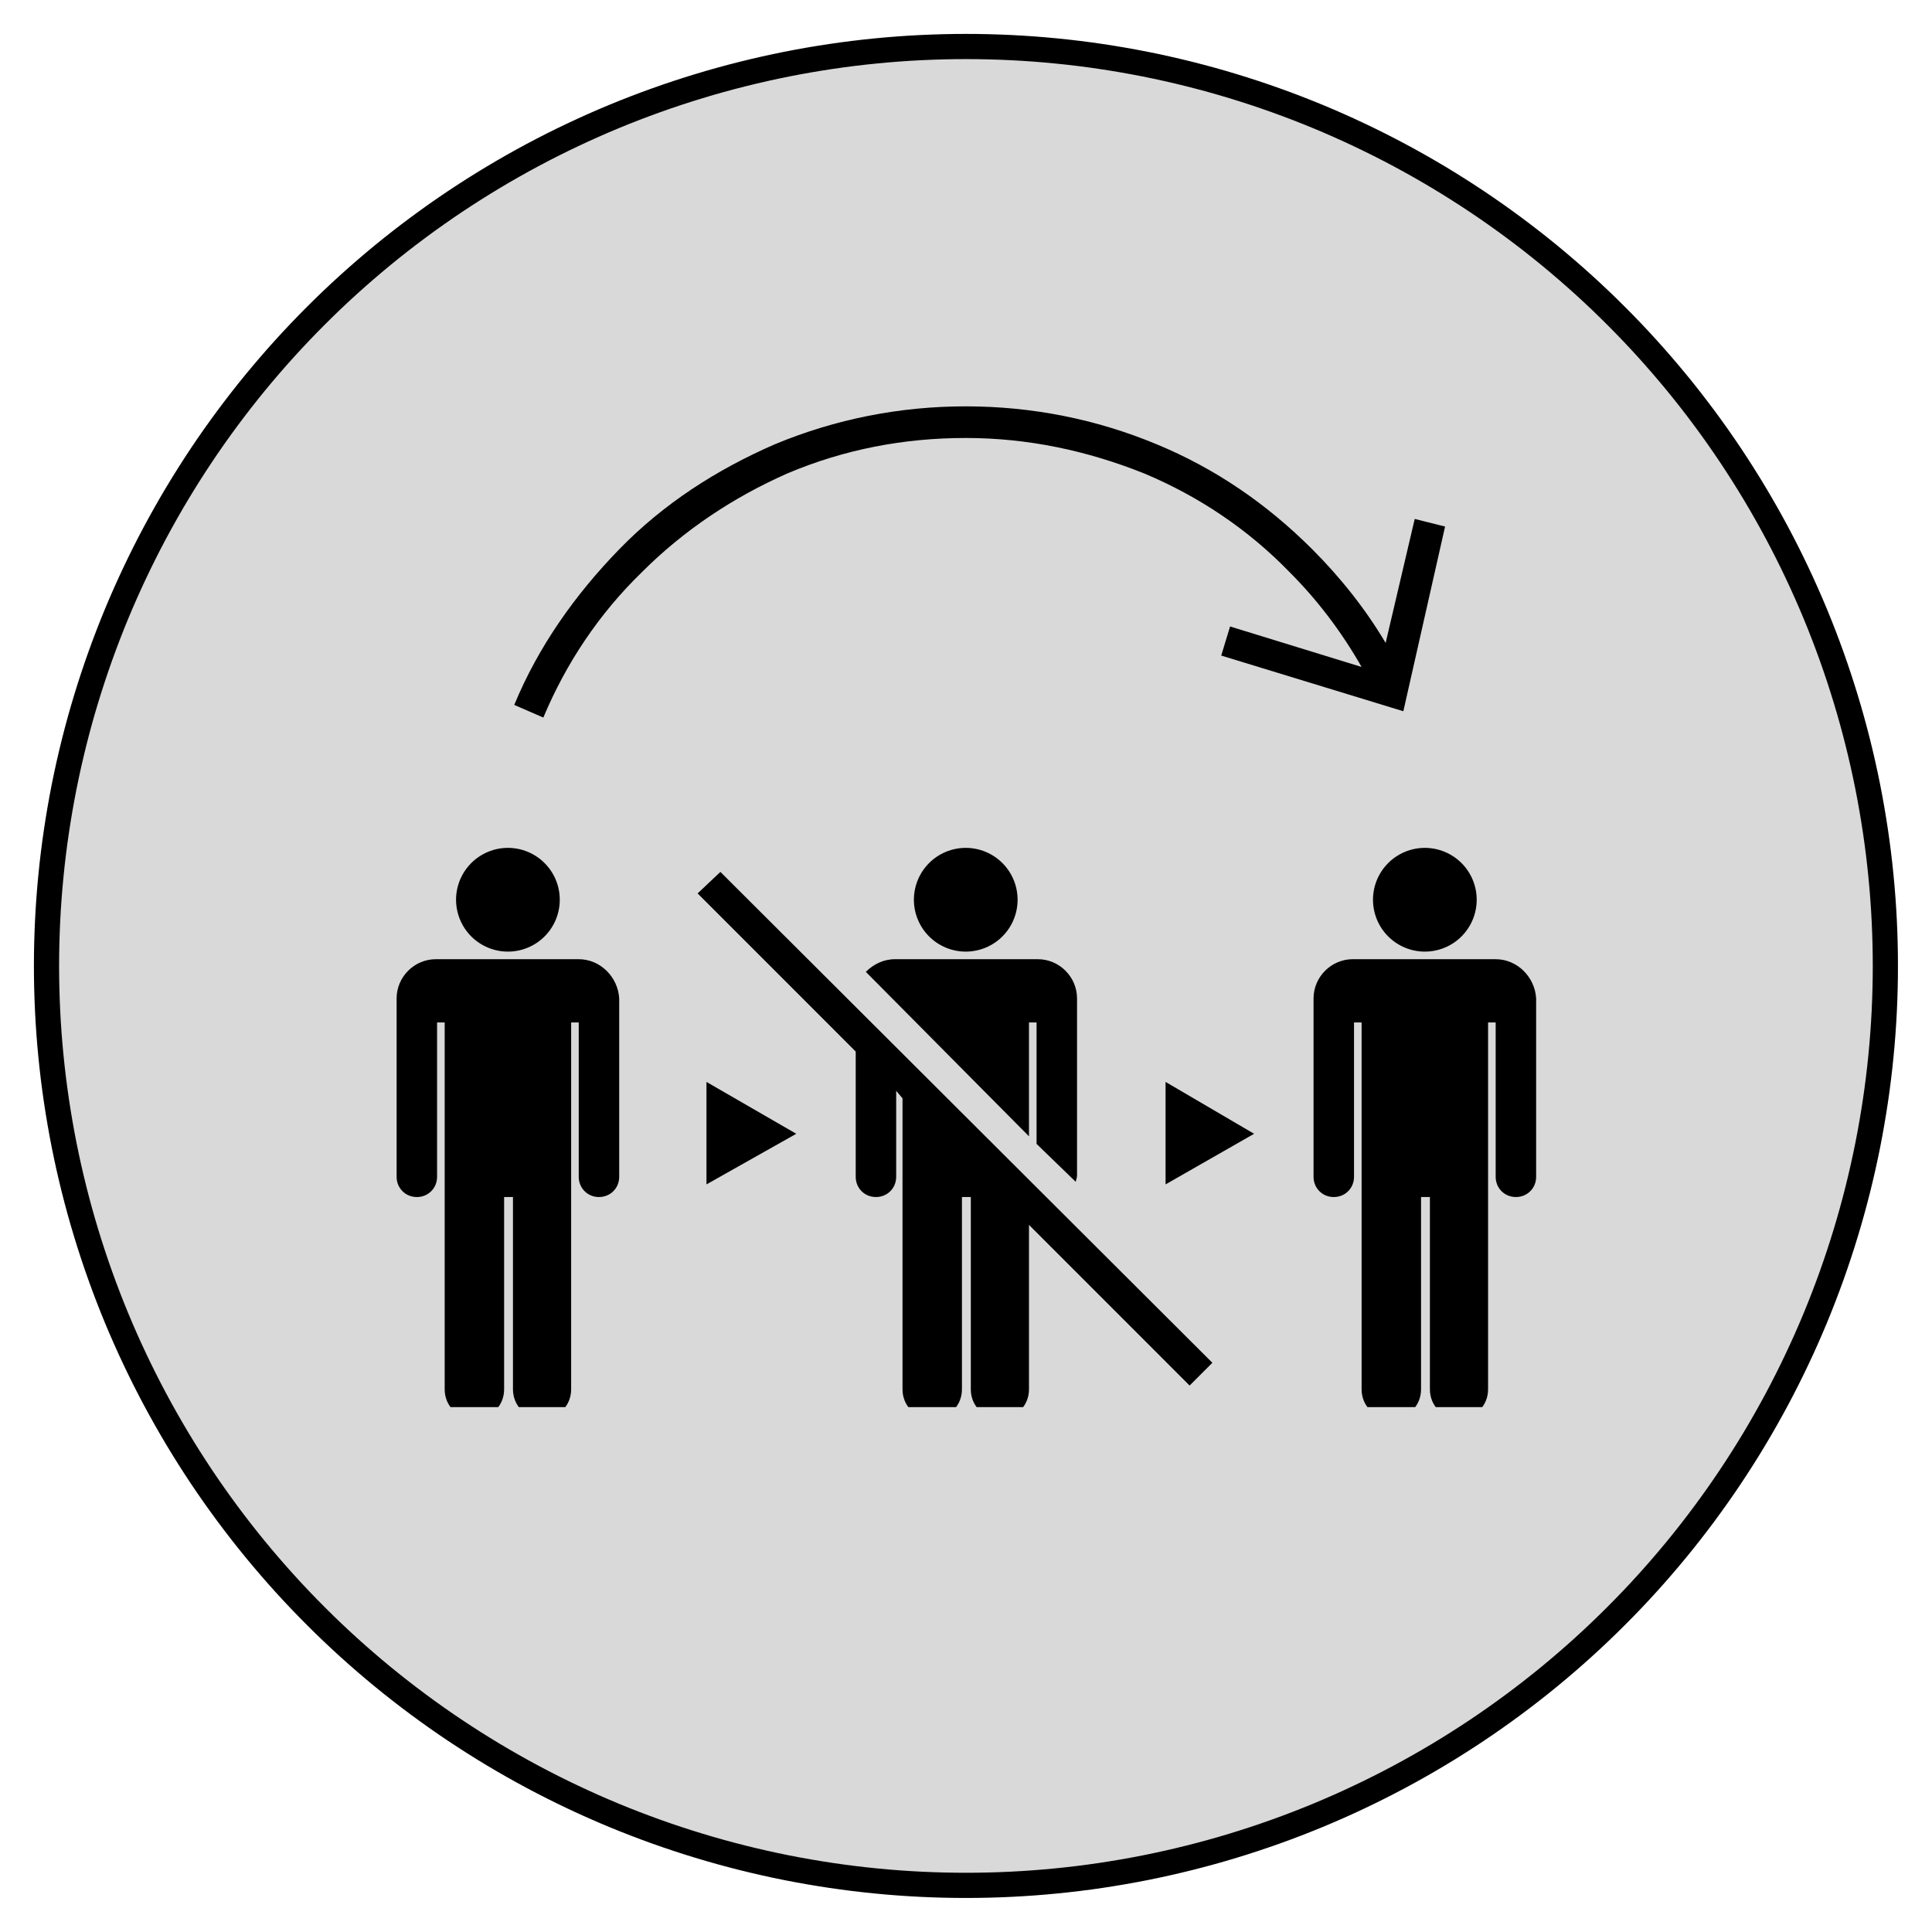 <svg xmlns="http://www.w3.org/2000/svg" xmlns:xlink="http://www.w3.org/1999/xlink" width="1080" viewBox="0 0 810 810" height="1080" preserveAspectRatio="xMidYMid meet"><defs><clipPath id="73416ce013"><path d="M 14.219 14.219 L 795.715 14.219 L 795.715 795.719 L 14.219 795.719 Z M 14.219 14.219 " clip-rule="nonzero"></path></clipPath><clipPath id="dc028fe005"><path d="M 166 402 L 260 402 L 260 589.934 L 166 589.934 Z M 166 402 " clip-rule="nonzero"></path></clipPath><clipPath id="5c6540665d"><path d="M 550 402 L 645 402 L 645 589.934 L 550 589.934 Z M 550 402 " clip-rule="nonzero"></path></clipPath><clipPath id="55d1f3f811"><path d="M 292 365 L 509 365 L 509 589.934 L 292 589.934 Z M 292 365 " clip-rule="nonzero"></path></clipPath></defs><path fill="#d9d9d9" d="M 404.965 19.496 C 411.273 19.496 417.578 19.652 423.883 19.961 C 430.184 20.27 436.473 20.734 442.75 21.355 C 449.027 21.973 455.285 22.742 461.527 23.668 C 467.766 24.594 473.98 25.672 480.168 26.902 C 486.355 28.137 492.508 29.516 498.629 31.051 C 504.746 32.582 510.824 34.266 516.863 36.094 C 522.898 37.926 528.887 39.906 534.828 42.031 C 540.766 44.156 546.652 46.426 552.48 48.84 C 558.309 51.254 564.074 53.809 569.777 56.508 C 575.48 59.203 581.113 62.039 586.676 65.012 C 592.238 67.988 597.727 71.094 603.137 74.34 C 608.547 77.582 613.875 80.957 619.121 84.461 C 624.367 87.965 629.523 91.598 634.59 95.355 C 639.656 99.113 644.629 102.992 649.508 106.996 C 654.383 110.996 659.156 115.117 663.832 119.352 C 668.508 123.59 673.074 127.938 677.535 132.398 C 681.996 136.859 686.344 141.426 690.582 146.102 C 694.816 150.777 698.938 155.551 702.938 160.426 C 706.941 165.305 710.82 170.277 714.578 175.344 C 718.336 180.41 721.969 185.566 725.473 190.812 C 728.977 196.059 732.352 201.387 735.594 206.797 C 738.84 212.207 741.945 217.695 744.922 223.258 C 747.895 228.82 750.73 234.453 753.426 240.156 C 756.125 245.859 758.68 251.625 761.094 257.453 C 763.508 263.281 765.777 269.168 767.902 275.105 C 770.027 281.047 772.008 287.035 773.84 293.07 C 775.668 299.109 777.352 305.188 778.883 311.305 C 780.418 317.426 781.801 323.578 783.031 329.766 C 784.262 335.953 785.34 342.168 786.266 348.406 C 787.191 354.648 787.961 360.906 788.582 367.184 C 789.199 373.461 789.664 379.75 789.973 386.055 C 790.281 392.355 790.438 398.66 790.438 404.969 C 790.438 411.277 790.281 417.582 789.973 423.883 C 789.664 430.184 789.199 436.473 788.582 442.75 C 787.961 449.027 787.191 455.285 786.266 461.527 C 785.34 467.766 784.262 473.98 783.031 480.168 C 781.801 486.355 780.418 492.508 778.883 498.629 C 777.352 504.746 775.668 510.824 773.84 516.863 C 772.008 522.898 770.027 528.887 767.902 534.828 C 765.777 540.766 763.508 546.652 761.094 552.48 C 758.68 558.309 756.125 564.074 753.426 569.777 C 750.73 575.48 747.895 581.113 744.922 586.676 C 741.945 592.238 738.84 597.727 735.594 603.137 C 732.352 608.547 728.977 613.875 725.473 619.121 C 721.969 624.367 718.336 629.523 714.578 634.59 C 710.82 639.656 706.941 644.629 702.938 649.508 C 698.938 654.383 694.816 659.156 690.582 663.832 C 686.344 668.508 681.996 673.074 677.535 677.535 C 673.074 681.996 668.508 686.344 663.832 690.582 C 659.156 694.816 654.383 698.938 649.508 702.938 C 644.629 706.941 639.656 710.82 634.59 714.578 C 629.523 718.336 624.367 721.969 619.121 725.473 C 613.875 728.977 608.547 732.352 603.137 735.594 C 597.727 738.84 592.238 741.945 586.676 744.922 C 581.113 747.895 575.48 750.73 569.777 753.426 C 564.074 756.125 558.309 758.68 552.48 761.094 C 546.652 763.508 540.766 765.777 534.828 767.902 C 528.887 770.027 522.898 772.008 516.863 773.84 C 510.824 775.668 504.746 777.352 498.629 778.883 C 492.508 780.418 486.355 781.801 480.168 783.031 C 473.98 784.262 467.766 785.34 461.527 786.266 C 455.285 787.191 449.027 787.961 442.75 788.582 C 436.473 789.199 430.184 789.664 423.883 789.973 C 417.578 790.281 411.273 790.438 404.965 790.438 C 398.66 790.438 392.355 790.281 386.051 789.973 C 379.75 789.664 373.461 789.199 367.184 788.582 C 360.906 787.961 354.648 787.191 348.406 786.266 C 342.168 785.34 335.953 784.262 329.766 783.031 C 323.578 781.801 317.426 780.418 311.305 778.883 C 305.188 777.352 299.109 775.668 293.07 773.84 C 287.035 772.008 281.047 770.027 275.105 767.902 C 269.168 765.777 263.281 763.508 257.453 761.094 C 251.625 758.68 245.859 756.125 240.156 753.426 C 234.453 750.73 228.82 747.895 223.258 744.922 C 217.695 741.945 212.207 738.84 206.797 735.594 C 201.387 732.352 196.059 728.977 190.812 725.473 C 185.566 721.969 180.41 718.336 175.344 714.578 C 170.277 710.82 165.305 706.941 160.426 702.938 C 155.551 698.938 150.777 694.816 146.102 690.582 C 141.426 686.344 136.859 681.996 132.398 677.535 C 127.938 673.074 123.59 668.508 119.352 663.832 C 115.117 659.156 110.996 654.383 106.996 649.508 C 102.992 644.629 99.113 639.656 95.355 634.59 C 91.598 629.523 87.965 624.367 84.461 619.121 C 80.957 613.879 77.582 608.551 74.34 603.137 C 71.094 597.727 67.988 592.238 65.012 586.676 C 62.039 581.113 59.203 575.48 56.508 569.777 C 53.809 564.074 51.254 558.309 48.84 552.48 C 46.426 546.652 44.156 540.766 42.031 534.828 C 39.906 528.887 37.926 522.898 36.094 516.863 C 34.266 510.824 32.582 504.746 31.051 498.629 C 29.516 492.508 28.133 486.355 26.902 480.168 C 25.672 473.98 24.594 467.766 23.668 461.527 C 22.742 455.285 21.973 449.027 21.352 442.75 C 20.734 436.473 20.27 430.184 19.961 423.883 C 19.652 417.582 19.496 411.277 19.496 404.969 C 19.496 398.66 19.652 392.355 19.961 386.055 C 20.27 379.75 20.734 373.461 21.352 367.184 C 21.973 360.906 22.742 354.648 23.668 348.406 C 24.594 342.168 25.672 335.953 26.902 329.766 C 28.133 323.578 29.516 317.426 31.051 311.305 C 32.582 305.188 34.266 299.109 36.094 293.07 C 37.926 287.035 39.906 281.047 42.031 275.105 C 44.156 269.168 46.426 263.281 48.84 257.453 C 51.254 251.625 53.809 245.859 56.508 240.156 C 59.203 234.453 62.039 228.82 65.012 223.258 C 67.988 217.695 71.094 212.207 74.34 206.797 C 77.582 201.387 80.957 196.059 84.461 190.812 C 87.965 185.566 91.598 180.41 95.355 175.344 C 99.113 170.277 102.992 165.305 106.996 160.426 C 110.996 155.551 115.117 150.777 119.352 146.102 C 123.59 141.426 127.938 136.859 132.398 132.398 C 136.859 127.938 141.426 123.59 146.102 119.352 C 150.777 115.117 155.551 110.996 160.426 106.996 C 165.305 102.992 170.277 99.113 175.344 95.355 C 180.41 91.598 185.566 87.965 190.812 84.461 C 196.059 80.957 201.387 77.582 206.797 74.34 C 212.207 71.094 217.695 67.988 223.258 65.012 C 228.82 62.039 234.453 59.203 240.156 56.508 C 245.859 53.809 251.625 51.254 257.453 48.84 C 263.281 46.426 269.168 44.156 275.105 42.031 C 281.047 39.906 287.035 37.926 293.07 36.094 C 299.109 34.266 305.188 32.582 311.305 31.051 C 317.426 29.516 323.578 28.137 329.766 26.902 C 335.953 25.672 342.168 24.594 348.406 23.668 C 354.648 22.742 360.906 21.973 367.184 21.355 C 373.461 20.734 379.75 20.27 386.051 19.961 C 392.355 19.652 398.66 19.496 404.965 19.496 Z M 404.965 19.496 " fill-opacity="1" fill-rule="nonzero"></path><g clip-path="url(#73416ce013)"><path stroke-linecap="butt" transform="matrix(10.561, 0, 0, 10.561, 14.217, 14.217)" fill="none" stroke-linejoin="miter" d="M 37 0.5 C 37.597 0.5 38.194 0.515 38.791 0.544 C 39.388 0.573 39.983 0.617 40.578 0.676 C 41.172 0.734 41.765 0.807 42.356 0.895 C 42.946 0.983 43.535 1.085 44.121 1.201 C 44.707 1.318 45.289 1.449 45.869 1.594 C 46.448 1.739 47.024 1.898 47.595 2.072 C 48.167 2.245 48.734 2.433 49.297 2.634 C 49.859 2.835 50.416 3.05 50.968 3.278 C 51.52 3.507 52.066 3.749 52.606 4.005 C 53.146 4.26 53.679 4.528 54.206 4.81 C 54.733 5.092 55.252 5.386 55.765 5.693 C 56.277 6 56.781 6.32 57.278 6.651 C 57.775 6.983 58.263 7.327 58.743 7.683 C 59.223 8.039 59.694 8.406 60.156 8.785 C 60.617 9.164 61.069 9.554 61.512 9.955 C 61.955 10.356 62.387 10.768 62.809 11.191 C 63.232 11.613 63.644 12.045 64.045 12.488 C 64.446 12.931 64.836 13.383 65.215 13.844 C 65.594 14.306 65.961 14.777 66.317 15.257 C 66.673 15.737 67.017 16.225 67.349 16.722 C 67.68 17.219 68 17.723 68.307 18.235 C 68.614 18.748 68.908 19.267 69.19 19.794 C 69.472 20.321 69.74 20.854 69.995 21.394 C 70.251 21.934 70.493 22.48 70.722 23.032 C 70.95 23.584 71.165 24.141 71.366 24.703 C 71.567 25.266 71.755 25.833 71.928 26.405 C 72.102 26.976 72.261 27.552 72.406 28.131 C 72.551 28.711 72.682 29.293 72.799 29.879 C 72.915 30.465 73.017 31.054 73.105 31.644 C 73.193 32.235 73.266 32.828 73.324 33.422 C 73.383 34.017 73.427 34.612 73.456 35.209 C 73.485 35.806 73.5 36.403 73.5 37 C 73.5 37.598 73.485 38.195 73.456 38.791 C 73.427 39.388 73.383 39.983 73.324 40.578 C 73.266 41.172 73.193 41.765 73.105 42.356 C 73.017 42.946 72.915 43.535 72.799 44.121 C 72.682 44.707 72.551 45.289 72.406 45.869 C 72.261 46.448 72.102 47.024 71.928 47.595 C 71.755 48.167 71.567 48.734 71.366 49.297 C 71.165 49.859 70.95 50.416 70.722 50.968 C 70.493 51.52 70.251 52.066 69.995 52.606 C 69.74 53.146 69.472 53.679 69.19 54.206 C 68.908 54.733 68.614 55.252 68.307 55.765 C 68 56.277 67.68 56.781 67.349 57.278 C 67.017 57.775 66.673 58.263 66.317 58.743 C 65.961 59.223 65.594 59.694 65.215 60.156 C 64.836 60.617 64.446 61.069 64.045 61.512 C 63.644 61.955 63.232 62.387 62.809 62.809 C 62.387 63.232 61.955 63.643 61.512 64.045 C 61.069 64.446 60.617 64.836 60.156 65.215 C 59.694 65.594 59.223 65.961 58.743 66.317 C 58.263 66.673 57.775 67.017 57.278 67.349 C 56.781 67.68 56.277 68 55.765 68.307 C 55.252 68.614 54.733 68.908 54.206 69.19 C 53.679 69.472 53.146 69.74 52.606 69.995 C 52.066 70.251 51.52 70.493 50.968 70.722 C 50.416 70.95 49.859 71.165 49.297 71.366 C 48.734 71.567 48.167 71.755 47.595 71.928 C 47.024 72.102 46.448 72.261 45.869 72.406 C 45.289 72.551 44.707 72.682 44.121 72.799 C 43.535 72.915 42.946 73.017 42.356 73.105 C 41.765 73.193 41.172 73.266 40.578 73.324 C 39.983 73.383 39.388 73.427 38.791 73.456 C 38.194 73.485 37.597 73.5 37 73.5 C 36.403 73.5 35.806 73.485 35.209 73.456 C 34.612 73.427 34.017 73.383 33.422 73.324 C 32.828 73.266 32.235 73.193 31.644 73.105 C 31.054 73.017 30.465 72.915 29.879 72.799 C 29.293 72.682 28.711 72.551 28.131 72.406 C 27.552 72.261 26.976 72.102 26.405 71.928 C 25.833 71.755 25.266 71.567 24.703 71.366 C 24.141 71.165 23.584 70.95 23.032 70.722 C 22.48 70.493 21.934 70.251 21.394 69.995 C 20.854 69.74 20.321 69.472 19.794 69.19 C 19.267 68.908 18.748 68.614 18.235 68.307 C 17.723 68 17.219 67.68 16.722 67.349 C 16.225 67.017 15.737 66.673 15.257 66.317 C 14.777 65.961 14.306 65.594 13.844 65.215 C 13.383 64.836 12.931 64.446 12.488 64.045 C 12.045 63.643 11.613 63.232 11.191 62.809 C 10.768 62.387 10.357 61.955 9.955 61.512 C 9.554 61.069 9.164 60.617 8.785 60.156 C 8.406 59.694 8.039 59.223 7.683 58.743 C 7.327 58.263 6.983 57.775 6.651 57.278 C 6.32 56.782 6 56.277 5.693 55.765 C 5.386 55.252 5.092 54.733 4.81 54.206 C 4.528 53.679 4.26 53.146 4.005 52.606 C 3.749 52.066 3.507 51.52 3.278 50.968 C 3.05 50.416 2.835 49.859 2.634 49.297 C 2.433 48.734 2.245 48.167 2.072 47.595 C 1.898 47.024 1.739 46.448 1.594 45.869 C 1.449 45.289 1.318 44.707 1.201 44.121 C 1.085 43.535 0.983 42.946 0.895 42.356 C 0.807 41.765 0.734 41.172 0.676 40.578 C 0.617 39.983 0.573 39.388 0.544 38.791 C 0.515 38.195 0.5 37.598 0.5 37 C 0.5 36.403 0.515 35.806 0.544 35.209 C 0.573 34.612 0.617 34.017 0.676 33.422 C 0.734 32.828 0.807 32.235 0.895 31.644 C 0.983 31.054 1.085 30.465 1.201 29.879 C 1.318 29.293 1.449 28.711 1.594 28.131 C 1.739 27.552 1.898 26.976 2.072 26.405 C 2.245 25.833 2.433 25.266 2.634 24.703 C 2.835 24.141 3.05 23.584 3.278 23.032 C 3.507 22.48 3.749 21.934 4.005 21.394 C 4.26 20.854 4.528 20.321 4.81 19.794 C 5.092 19.267 5.386 18.748 5.693 18.235 C 6 17.723 6.32 17.219 6.651 16.722 C 6.983 16.225 7.327 15.737 7.683 15.257 C 8.039 14.777 8.406 14.306 8.785 13.844 C 9.164 13.383 9.554 12.931 9.955 12.488 C 10.357 12.045 10.768 11.613 11.191 11.191 C 11.613 10.768 12.045 10.356 12.488 9.955 C 12.931 9.554 13.383 9.164 13.844 8.785 C 14.306 8.406 14.777 8.039 15.257 7.683 C 15.737 7.327 16.225 6.983 16.722 6.651 C 17.219 6.32 17.723 6 18.235 5.693 C 18.748 5.386 19.267 5.092 19.794 4.81 C 20.321 4.528 20.854 4.26 21.394 4.005 C 21.934 3.749 22.48 3.507 23.032 3.278 C 23.584 3.05 24.141 2.835 24.703 2.634 C 25.266 2.433 25.833 2.245 26.405 2.072 C 26.976 1.898 27.552 1.739 28.131 1.594 C 28.711 1.449 29.293 1.318 29.879 1.201 C 30.465 1.085 31.054 0.983 31.644 0.895 C 32.235 0.807 32.828 0.734 33.422 0.676 C 34.017 0.617 34.612 0.573 35.209 0.544 C 35.806 0.515 36.403 0.5 37 0.5 Z M 37 0.5 " stroke="#000000" stroke-width="1" stroke-opacity="1" stroke-miterlimit="4"></path></g><path fill="#000000" d="M 488.672 496.559 L 525.789 475.344 L 488.672 453.598 Z M 488.672 496.559 " fill-opacity="1" fill-rule="nonzero"></path><path fill="#000000" d="M 426.633 377.219 C 426.633 377.934 426.598 378.645 426.527 379.352 C 426.457 380.059 426.355 380.766 426.215 381.461 C 426.078 382.16 425.902 382.852 425.695 383.531 C 425.492 384.215 425.25 384.883 424.977 385.543 C 424.707 386.199 424.402 386.844 424.066 387.473 C 423.73 388.098 423.363 388.711 422.969 389.301 C 422.574 389.895 422.148 390.465 421.699 391.016 C 421.246 391.566 420.77 392.094 420.266 392.598 C 419.762 393.102 419.234 393.578 418.684 394.031 C 418.133 394.48 417.562 394.906 416.973 395.301 C 416.379 395.699 415.77 396.062 415.141 396.398 C 414.512 396.734 413.871 397.039 413.211 397.312 C 412.555 397.582 411.887 397.824 411.203 398.031 C 410.523 398.238 409.832 398.41 409.133 398.547 C 408.438 398.688 407.734 398.793 407.023 398.863 C 406.316 398.934 405.605 398.965 404.895 398.965 C 404.18 398.965 403.473 398.934 402.762 398.863 C 402.055 398.793 401.352 398.688 400.652 398.547 C 399.953 398.41 399.266 398.238 398.582 398.031 C 397.902 397.824 397.23 397.582 396.574 397.312 C 395.914 397.039 395.273 396.734 394.645 396.398 C 394.016 396.062 393.406 395.699 392.816 395.301 C 392.223 394.906 391.652 394.48 391.102 394.031 C 390.551 393.578 390.023 393.102 389.52 392.598 C 389.016 392.094 388.539 391.566 388.09 391.016 C 387.637 390.465 387.211 389.895 386.816 389.301 C 386.422 388.711 386.055 388.098 385.719 387.473 C 385.383 386.844 385.082 386.199 384.809 385.543 C 384.535 384.883 384.297 384.215 384.09 383.531 C 383.883 382.852 383.711 382.16 383.57 381.461 C 383.434 380.766 383.328 380.059 383.258 379.352 C 383.188 378.645 383.152 377.934 383.152 377.219 C 383.152 376.508 383.188 375.797 383.258 375.09 C 383.328 374.379 383.434 373.676 383.57 372.977 C 383.711 372.277 383.883 371.59 384.09 370.906 C 384.297 370.227 384.535 369.555 384.809 368.898 C 385.082 368.238 385.383 367.598 385.719 366.969 C 386.055 366.34 386.422 365.73 386.816 365.137 C 387.211 364.547 387.637 363.977 388.09 363.426 C 388.539 362.875 389.016 362.348 389.52 361.844 C 390.023 361.34 390.551 360.863 391.102 360.41 C 391.652 359.957 392.223 359.535 392.816 359.141 C 393.406 358.742 394.016 358.379 394.645 358.043 C 395.273 357.707 395.914 357.402 396.574 357.129 C 397.23 356.855 397.902 356.617 398.582 356.41 C 399.266 356.203 399.953 356.031 400.652 355.891 C 401.352 355.754 402.055 355.648 402.762 355.578 C 403.473 355.508 404.18 355.473 404.895 355.473 C 405.605 355.473 406.316 355.508 407.023 355.578 C 407.734 355.648 408.438 355.754 409.133 355.891 C 409.832 356.031 410.523 356.203 411.203 356.41 C 411.887 356.617 412.555 356.855 413.211 357.129 C 413.871 357.402 414.512 357.707 415.141 358.043 C 415.77 358.379 416.379 358.742 416.973 359.141 C 417.562 359.535 418.133 359.957 418.684 360.41 C 419.234 360.863 419.762 361.34 420.266 361.844 C 420.77 362.348 421.246 362.875 421.699 363.426 C 422.148 363.977 422.574 364.547 422.969 365.137 C 423.363 365.73 423.73 366.34 424.066 366.969 C 424.402 367.598 424.707 368.238 424.977 368.898 C 425.25 369.555 425.492 370.227 425.699 370.906 C 425.902 371.59 426.078 372.277 426.215 372.977 C 426.355 373.676 426.457 374.379 426.527 375.09 C 426.598 375.797 426.633 376.508 426.633 377.219 Z M 426.633 377.219 " fill-opacity="1" fill-rule="nonzero"></path><path fill="#000000" d="M 451.023 495.5 C 451.023 494.969 451.555 493.906 451.555 492.848 L 451.555 418.59 C 451.555 409.574 444.133 402.148 435.117 402.148 L 375.199 402.148 C 370.426 402.148 366.184 404.27 363.004 407.453 L 431.406 476.406 L 431.406 428.668 L 434.586 428.668 L 434.586 479.586 Z M 451.023 495.5 " fill-opacity="1" fill-rule="nonzero"></path><path fill="#000000" d="M 234.684 377.219 C 234.684 377.934 234.648 378.645 234.578 379.352 C 234.512 380.059 234.406 380.766 234.266 381.461 C 234.129 382.16 233.957 382.852 233.75 383.531 C 233.543 384.215 233.301 384.883 233.031 385.543 C 232.758 386.199 232.453 386.844 232.117 387.473 C 231.781 388.098 231.418 388.711 231.02 389.301 C 230.625 389.895 230.203 390.465 229.75 391.016 C 229.297 391.566 228.82 392.094 228.316 392.598 C 227.812 393.102 227.285 393.578 226.734 394.031 C 226.188 394.48 225.613 394.906 225.023 395.301 C 224.43 395.699 223.82 396.062 223.191 396.398 C 222.566 396.734 221.922 397.039 221.266 397.312 C 220.605 397.582 219.938 397.824 219.254 398.031 C 218.574 398.238 217.883 398.41 217.188 398.547 C 216.488 398.688 215.785 398.793 215.074 398.863 C 214.367 398.934 213.656 398.965 212.945 398.965 C 212.234 398.965 211.523 398.934 210.812 398.863 C 210.105 398.793 209.402 398.688 208.703 398.547 C 208.004 398.41 207.316 398.238 206.633 398.031 C 205.953 397.824 205.281 397.582 204.625 397.312 C 203.969 397.039 203.324 396.734 202.695 396.398 C 202.07 396.062 201.457 395.699 200.867 395.301 C 200.273 394.906 199.703 394.48 199.152 394.031 C 198.602 393.578 198.074 393.102 197.57 392.598 C 197.07 392.094 196.59 391.566 196.141 391.016 C 195.688 390.465 195.266 389.895 194.867 389.301 C 194.473 388.711 194.105 388.098 193.773 387.473 C 193.438 386.844 193.133 386.199 192.859 385.543 C 192.586 384.883 192.348 384.215 192.141 383.531 C 191.934 382.852 191.762 382.16 191.621 381.461 C 191.484 380.766 191.379 380.059 191.309 379.352 C 191.238 378.645 191.203 377.934 191.203 377.219 C 191.203 376.508 191.238 375.797 191.309 375.09 C 191.379 374.379 191.484 373.676 191.621 372.977 C 191.762 372.277 191.934 371.59 192.141 370.906 C 192.348 370.227 192.586 369.555 192.859 368.898 C 193.133 368.238 193.438 367.598 193.773 366.969 C 194.105 366.34 194.473 365.73 194.867 365.137 C 195.266 364.547 195.688 363.977 196.141 363.426 C 196.59 362.875 197.07 362.348 197.57 361.844 C 198.074 361.34 198.602 360.863 199.152 360.41 C 199.703 359.957 200.273 359.535 200.867 359.141 C 201.457 358.742 202.07 358.379 202.695 358.043 C 203.324 357.707 203.969 357.402 204.625 357.129 C 205.281 356.855 205.953 356.617 206.633 356.41 C 207.316 356.203 208.004 356.031 208.703 355.891 C 209.402 355.754 210.105 355.648 210.812 355.578 C 211.523 355.508 212.234 355.473 212.945 355.473 C 213.656 355.473 214.367 355.508 215.074 355.578 C 215.785 355.648 216.488 355.754 217.188 355.891 C 217.883 356.031 218.574 356.203 219.254 356.41 C 219.938 356.617 220.605 356.855 221.266 357.129 C 221.922 357.402 222.566 357.707 223.191 358.043 C 223.82 358.379 224.43 358.742 225.023 359.141 C 225.613 359.535 226.188 359.957 226.734 360.41 C 227.285 360.863 227.812 361.34 228.316 361.844 C 228.82 362.348 229.297 362.875 229.75 363.426 C 230.203 363.977 230.625 364.547 231.02 365.137 C 231.418 365.73 231.781 366.34 232.117 366.969 C 232.453 367.598 232.758 368.238 233.031 368.898 C 233.301 369.555 233.543 370.227 233.75 370.906 C 233.957 371.59 234.129 372.277 234.266 372.977 C 234.406 373.676 234.512 374.379 234.578 375.09 C 234.648 375.797 234.684 376.508 234.684 377.219 Z M 234.684 377.219 " fill-opacity="1" fill-rule="nonzero"></path><g clip-path="url(#dc028fe005)"><path fill="#000000" d="M 242.637 402.148 L 182.719 402.148 C 173.707 402.148 166.281 409.574 166.281 418.59 L 166.281 493.379 C 166.281 498.152 169.996 501.863 174.766 501.863 C 179.539 501.863 183.25 498.152 183.25 493.379 L 183.25 428.668 L 186.434 428.668 L 186.434 582.484 C 186.434 589.379 191.734 594.684 198.629 594.684 L 199.156 594.684 C 206.051 594.684 211.355 589.379 211.355 582.484 L 211.355 501.863 L 215.066 501.863 L 215.066 582.484 C 215.066 589.379 220.367 594.684 227.262 594.684 C 234.156 594.684 239.457 589.379 239.457 582.484 L 239.457 428.668 L 242.637 428.668 L 242.637 493.379 C 242.637 498.152 246.352 501.863 251.121 501.863 C 255.895 501.863 259.605 498.152 259.605 493.379 L 259.605 418.59 C 259.074 409.574 251.652 402.148 242.637 402.148 Z M 242.637 402.148 " fill-opacity="1" fill-rule="nonzero"></path></g><path fill="#000000" d="M 619.113 377.219 C 619.113 377.934 619.078 378.645 619.008 379.352 C 618.938 380.059 618.832 380.766 618.695 381.461 C 618.555 382.16 618.383 382.852 618.176 383.531 C 617.969 384.215 617.73 384.883 617.457 385.543 C 617.184 386.199 616.883 386.844 616.547 387.473 C 616.211 388.098 615.844 388.711 615.449 389.301 C 615.055 389.895 614.629 390.465 614.176 391.016 C 613.727 391.566 613.25 392.094 612.746 392.598 C 612.242 393.102 611.715 393.578 611.164 394.031 C 610.613 394.48 610.043 394.906 609.449 395.301 C 608.859 395.699 608.25 396.062 607.621 396.398 C 606.992 396.734 606.352 397.039 605.691 397.312 C 605.035 397.582 604.363 397.824 603.684 398.031 C 603 398.238 602.312 398.41 601.613 398.547 C 600.914 398.688 600.211 398.793 599.504 398.863 C 598.793 398.934 598.086 398.965 597.371 398.965 C 596.66 398.965 595.949 398.934 595.242 398.863 C 594.531 398.793 593.828 398.688 593.133 398.547 C 592.434 398.41 591.742 398.238 591.062 398.031 C 590.379 397.824 589.711 397.582 589.055 397.312 C 588.395 397.039 587.754 396.734 587.125 396.398 C 586.496 396.062 585.887 395.699 585.293 395.301 C 584.703 394.906 584.133 394.48 583.582 394.031 C 583.031 393.578 582.504 393.102 582 392.598 C 581.496 392.094 581.02 391.566 580.566 391.016 C 580.117 390.465 579.691 389.895 579.297 389.301 C 578.902 388.711 578.535 388.098 578.199 387.473 C 577.863 386.844 577.559 386.199 577.285 385.543 C 577.016 384.883 576.773 384.215 576.57 383.531 C 576.363 382.852 576.188 382.16 576.051 381.461 C 575.91 380.766 575.809 380.059 575.738 379.352 C 575.668 378.645 575.633 377.934 575.633 377.219 C 575.633 376.508 575.668 375.797 575.738 375.09 C 575.809 374.379 575.91 373.676 576.051 372.977 C 576.188 372.277 576.363 371.59 576.57 370.906 C 576.773 370.227 577.016 369.555 577.285 368.898 C 577.559 368.238 577.863 367.598 578.199 366.969 C 578.535 366.34 578.902 365.73 579.297 365.137 C 579.691 364.547 580.117 363.977 580.566 363.426 C 581.02 362.875 581.496 362.348 582 361.844 C 582.504 361.34 583.031 360.863 583.582 360.41 C 584.133 359.957 584.703 359.535 585.293 359.141 C 585.887 358.742 586.496 358.379 587.125 358.043 C 587.754 357.707 588.395 357.402 589.055 357.129 C 589.711 356.855 590.379 356.617 591.062 356.41 C 591.742 356.203 592.434 356.031 593.133 355.891 C 593.828 355.754 594.531 355.648 595.242 355.578 C 595.949 355.508 596.66 355.473 597.371 355.473 C 598.086 355.473 598.793 355.508 599.504 355.578 C 600.211 355.648 600.914 355.754 601.613 355.891 C 602.312 356.031 603 356.203 603.684 356.41 C 604.363 356.617 605.035 356.855 605.691 357.129 C 606.352 357.402 606.992 357.707 607.621 358.043 C 608.25 358.379 608.859 358.742 609.449 359.141 C 610.043 359.535 610.613 359.957 611.164 360.41 C 611.715 360.863 612.242 361.34 612.746 361.844 C 613.25 362.348 613.727 362.875 614.176 363.426 C 614.629 363.977 615.055 364.547 615.449 365.137 C 615.844 365.73 616.211 366.34 616.547 366.969 C 616.883 367.598 617.184 368.238 617.457 368.898 C 617.73 369.555 617.969 370.227 618.176 370.906 C 618.383 371.59 618.555 372.277 618.695 372.977 C 618.832 373.676 618.938 374.379 619.008 375.09 C 619.078 375.797 619.113 376.508 619.113 377.219 Z M 619.113 377.219 " fill-opacity="1" fill-rule="nonzero"></path><g clip-path="url(#5c6540665d)"><path fill="#000000" d="M 627.066 402.148 L 567.148 402.148 C 558.133 402.148 550.711 409.574 550.711 418.59 L 550.711 493.379 C 550.711 498.152 554.422 501.863 559.195 501.863 C 563.969 501.863 567.68 498.152 567.68 493.379 L 567.68 428.668 L 570.859 428.668 L 570.859 582.484 C 570.859 589.379 576.164 594.684 583.055 594.684 L 583.586 594.684 C 590.48 594.684 595.781 589.379 595.781 582.484 L 595.781 501.863 L 599.492 501.863 L 599.492 582.484 C 599.492 589.379 604.797 594.684 611.688 594.684 C 618.582 594.684 623.883 589.379 623.883 582.484 L 623.883 428.668 L 627.066 428.668 L 627.066 493.379 C 627.066 498.152 630.777 501.863 635.551 501.863 C 640.32 501.863 644.035 498.152 644.035 493.379 L 644.035 418.59 C 643.504 409.574 636.082 402.148 627.066 402.148 Z M 627.066 402.148 " fill-opacity="1" fill-rule="nonzero"></path></g><path fill="#000000" d="M 296.191 496.559 L 333.84 475.344 L 296.191 453.598 Z M 296.191 496.559 " fill-opacity="1" fill-rule="nonzero"></path><path fill="#000000" d="M 404.895 183.625 C 430.875 183.625 455.797 188.93 479.656 198.477 C 502.457 208.023 523.137 221.812 540.637 239.848 C 552.301 251.516 562.375 264.773 570.859 279.625 L 515.715 262.652 L 512.004 274.852 L 588.359 298.191 L 605.855 220.754 L 593.129 217.57 L 580.934 269.551 C 572.449 255.227 561.848 241.969 550.18 230.301 C 531.09 211.203 509.352 196.355 484.961 186.277 C 459.508 175.668 432.465 170.363 404.895 170.363 C 377.32 170.363 350.277 175.668 324.828 186.277 C 300.434 196.883 278.164 211.203 259.605 230.301 C 241.047 249.395 225.672 271.141 215.598 295.539 L 227.793 300.844 C 237.336 278.035 251.121 257.352 269.152 239.848 C 286.648 222.344 307.328 208.555 330.129 198.477 C 353.988 188.398 378.91 183.625 404.895 183.625 Z M 404.895 183.625 " fill-opacity="1" fill-rule="nonzero"></path><g clip-path="url(#55d1f3f811)"><path fill="#000000" d="M 292.48 374.566 L 358.762 440.867 L 358.762 493.379 C 358.762 498.152 362.473 501.863 367.246 501.863 C 372.02 501.863 375.73 498.152 375.73 493.379 L 375.73 457.309 L 378.383 460.492 L 378.383 582.484 C 378.383 589.379 383.684 594.684 390.578 594.684 L 391.105 594.684 C 398 594.684 403.301 589.379 403.301 582.484 L 403.301 501.863 L 407.016 501.863 L 407.016 582.484 C 407.016 589.379 412.316 594.684 419.211 594.684 C 426.102 594.684 431.406 589.379 431.406 582.484 L 431.406 513.531 L 498.746 580.895 L 508.293 571.348 L 302.027 365.551 Z M 292.48 374.566 " fill-opacity="1" fill-rule="nonzero"></path></g></svg>